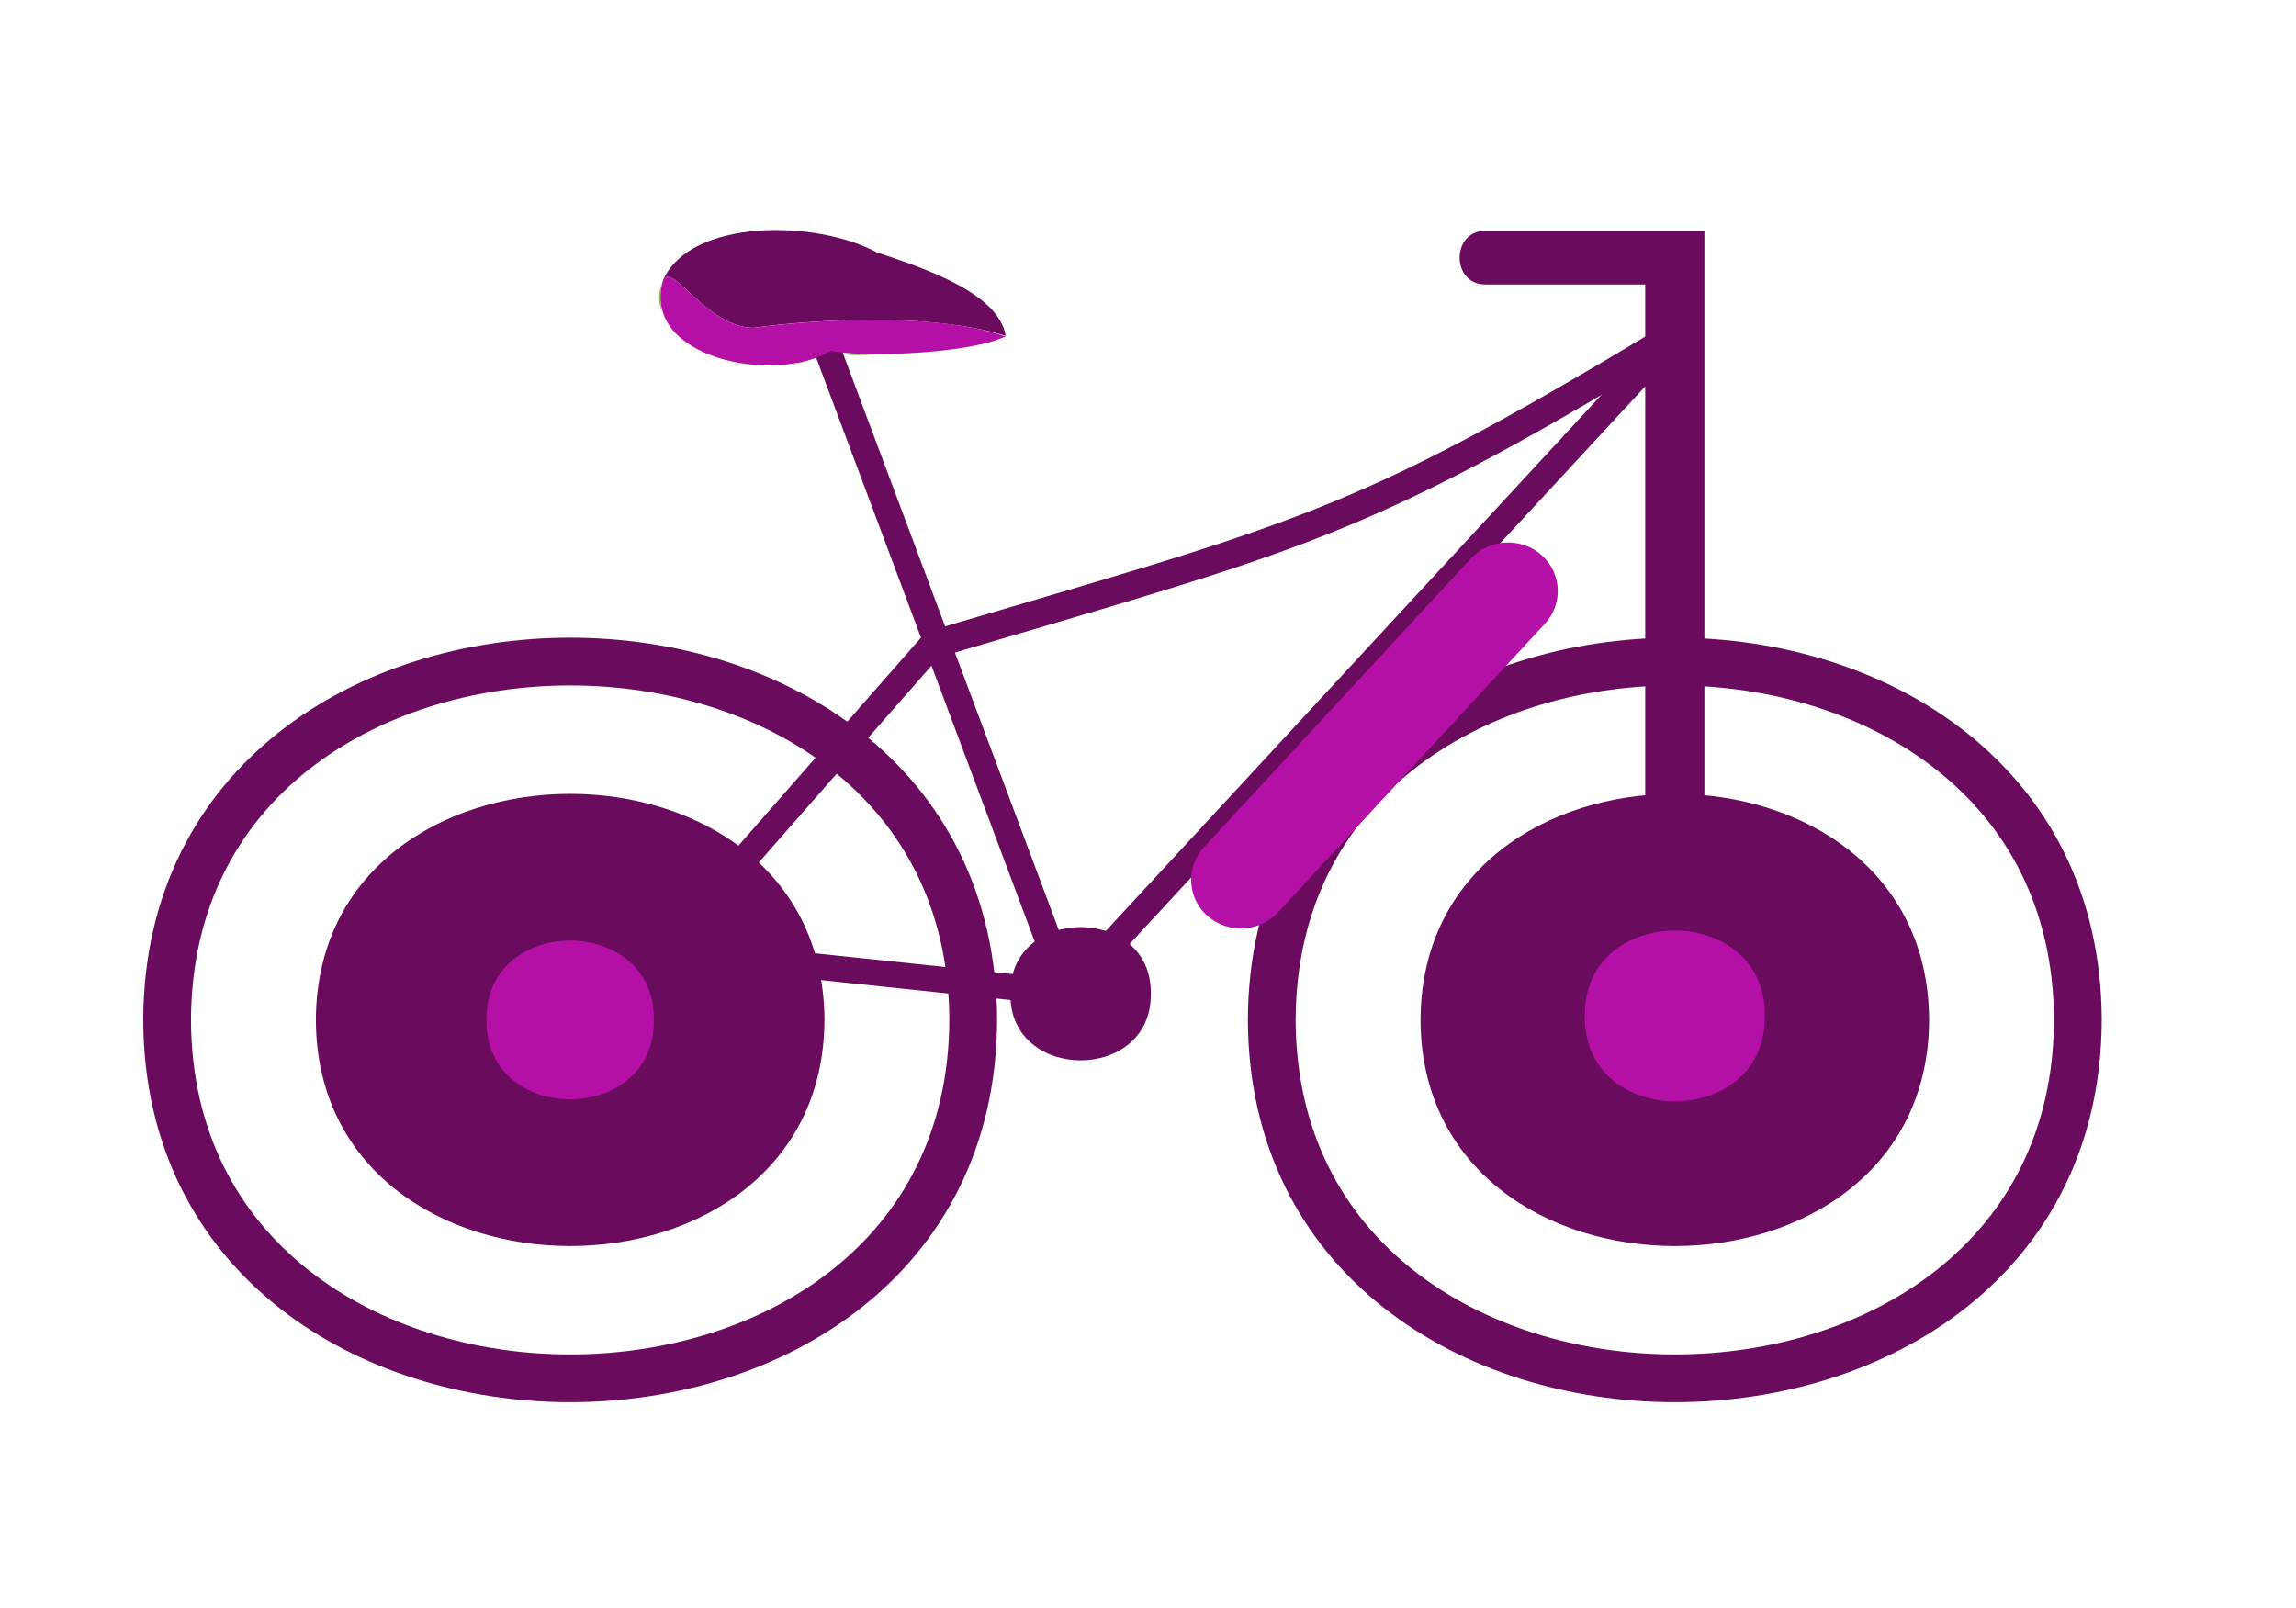 <?xml version="1.0" encoding="UTF-8"?><svg id="Calque_1" xmlns="http://www.w3.org/2000/svg" viewBox="0 0 1153.6 808.17"><defs><style>.cls-1{stroke-width:14px;}.cls-1,.cls-2{fill:none;stroke:#6a0b5d;stroke-miterlimit:10;}.cls-3{fill:#6a0b5d;}.cls-4{fill:#b510a5;}.cls-5{fill:#8abe50;}.cls-2{stroke-width:24px;}</style></defs><path class="cls-3" d="M158.71,512.5c.57,151.49,254.98,151.47,255.53,0-.57-151.48-254.98-151.47-255.53,0Z"/><path class="cls-3" d="M713.73,512.5c.57,151.49,254.98,151.47,255.53,0-.57-151.48-254.98-151.47-255.53,0Z"/><path class="cls-2" d="M83.96,512.5c.91,240.11,404.15,240.09,405.02-.01-.91-240.1-404.15-240.08-405.02,.01Z"/><path class="cls-2" d="M638.98,512.5c.91,240.11,404.15,240.09,405.02-.01-.91-240.1-404.15-240.08-405.02,.01Z"/><path class="cls-1" d="M465.43,324.81c188.29-55.7,214.74-59.47,369.58-152.55"/><path class="cls-3" d="M536.25,496.02l5.7-2.03-122.42-327.16-12.59,4.48,55.79,149.1-131.91,150.33-7.26-.76-1.15,10.34-2.39,2.73,10.18,8.49,6.21-7.07,198.8,20.92,1.04-9.37Zm-68.24-161.53l58.7,156.86-179.74-18.92,121.04-137.94Z"/><path class="cls-3" d="M833.06,115.99h-6.43c-20.05,0-80.15,0-80.15,0-17.49-.22-17.45,27.17,0,26.95h80.15v31.68l-271.06,293.19c-20.79-6.68-48.32,3.82-47.91,31.51-.68,44.63,71.22,44.63,70.55,0,.17-11.06-4.13-19.38-10.67-24.96L826.63,194.14v350.84h29.73V115.99h-23.3Z"/><path class="cls-4" d="M328.5,512.5c.8,53.17-84.86,53.17-84.05,0-.8-53.16,84.86-53.16,84.05,0Z"/><path class="cls-4" d="M886.68,510.49c.86,57.17-91.25,57.17-90.38,0-.86-57.16,91.25-57.16,90.38,0Z"/><path class="cls-4" d="M606.71,460.26c10.24,9,26.17,8.2,35.4-1.79l134.16-145.11c9.23-9.99,8.41-25.52-1.83-34.52-10.24-9-26.17-8.2-35.4,1.79l-134.16,145.11c-9.23,9.99-8.41,25.52,1.83,34.52Z"/><g><path class="cls-5" d="M332.85,141.4c-1.93,4.53-2.24,9.63-.71,14.3-.44-7.39-.17-11.88,.71-14.3Z"/><path class="cls-5" d="M423.29,177.91c4.57,.87,12.26,.77,24.91-.58-12.65,.84-20.33,.98-24.91,.58Z"/><path class="cls-5" d="M505.15,169.04c-.42,.59-1.48,1.35-3.46,2.37,1.53-.68,2.78-1.11,3.46-2.37Z"/><path class="cls-5" d="M410.7,179.11c-6,2.42-13.47,4.91-21.15,4.91,8.55,0,15.37-1.95,21.15-4.91Z"/><path class="cls-5" d="M496.92,172.81c-3.47,.69-8.27,1.31-13.6,1.85,5.03-.43,9.76-1.01,13.6-1.85Z"/><path class="cls-5" d="M389.54,184.02c-17.34,0-34.19-5.44-45.11-12.6,10.71,7.69,26.94,12.6,45.11,12.6Z"/><path class="cls-3" d="M378.6,164.7c38.55-5.28,94.22-6.5,126.72,4.11-3.52-21.48-40.29-33.85-64.7-41.96-30.65-16.57-93.45-17.12-107.43,13.77,4.7-8.86,22.21,24.08,45.4,24.08Z"/><path class="cls-4" d="M505.15,169.04c-31.51-11.22-88.18-9.42-126.55-4.34-23.19,0-40.71-32.94-45.4-24.08-11.58,39.49,56.35,52.76,84.26,35.64,15.12,3.62,70.32,1.45,87.7-7.21Z"/></g></svg>